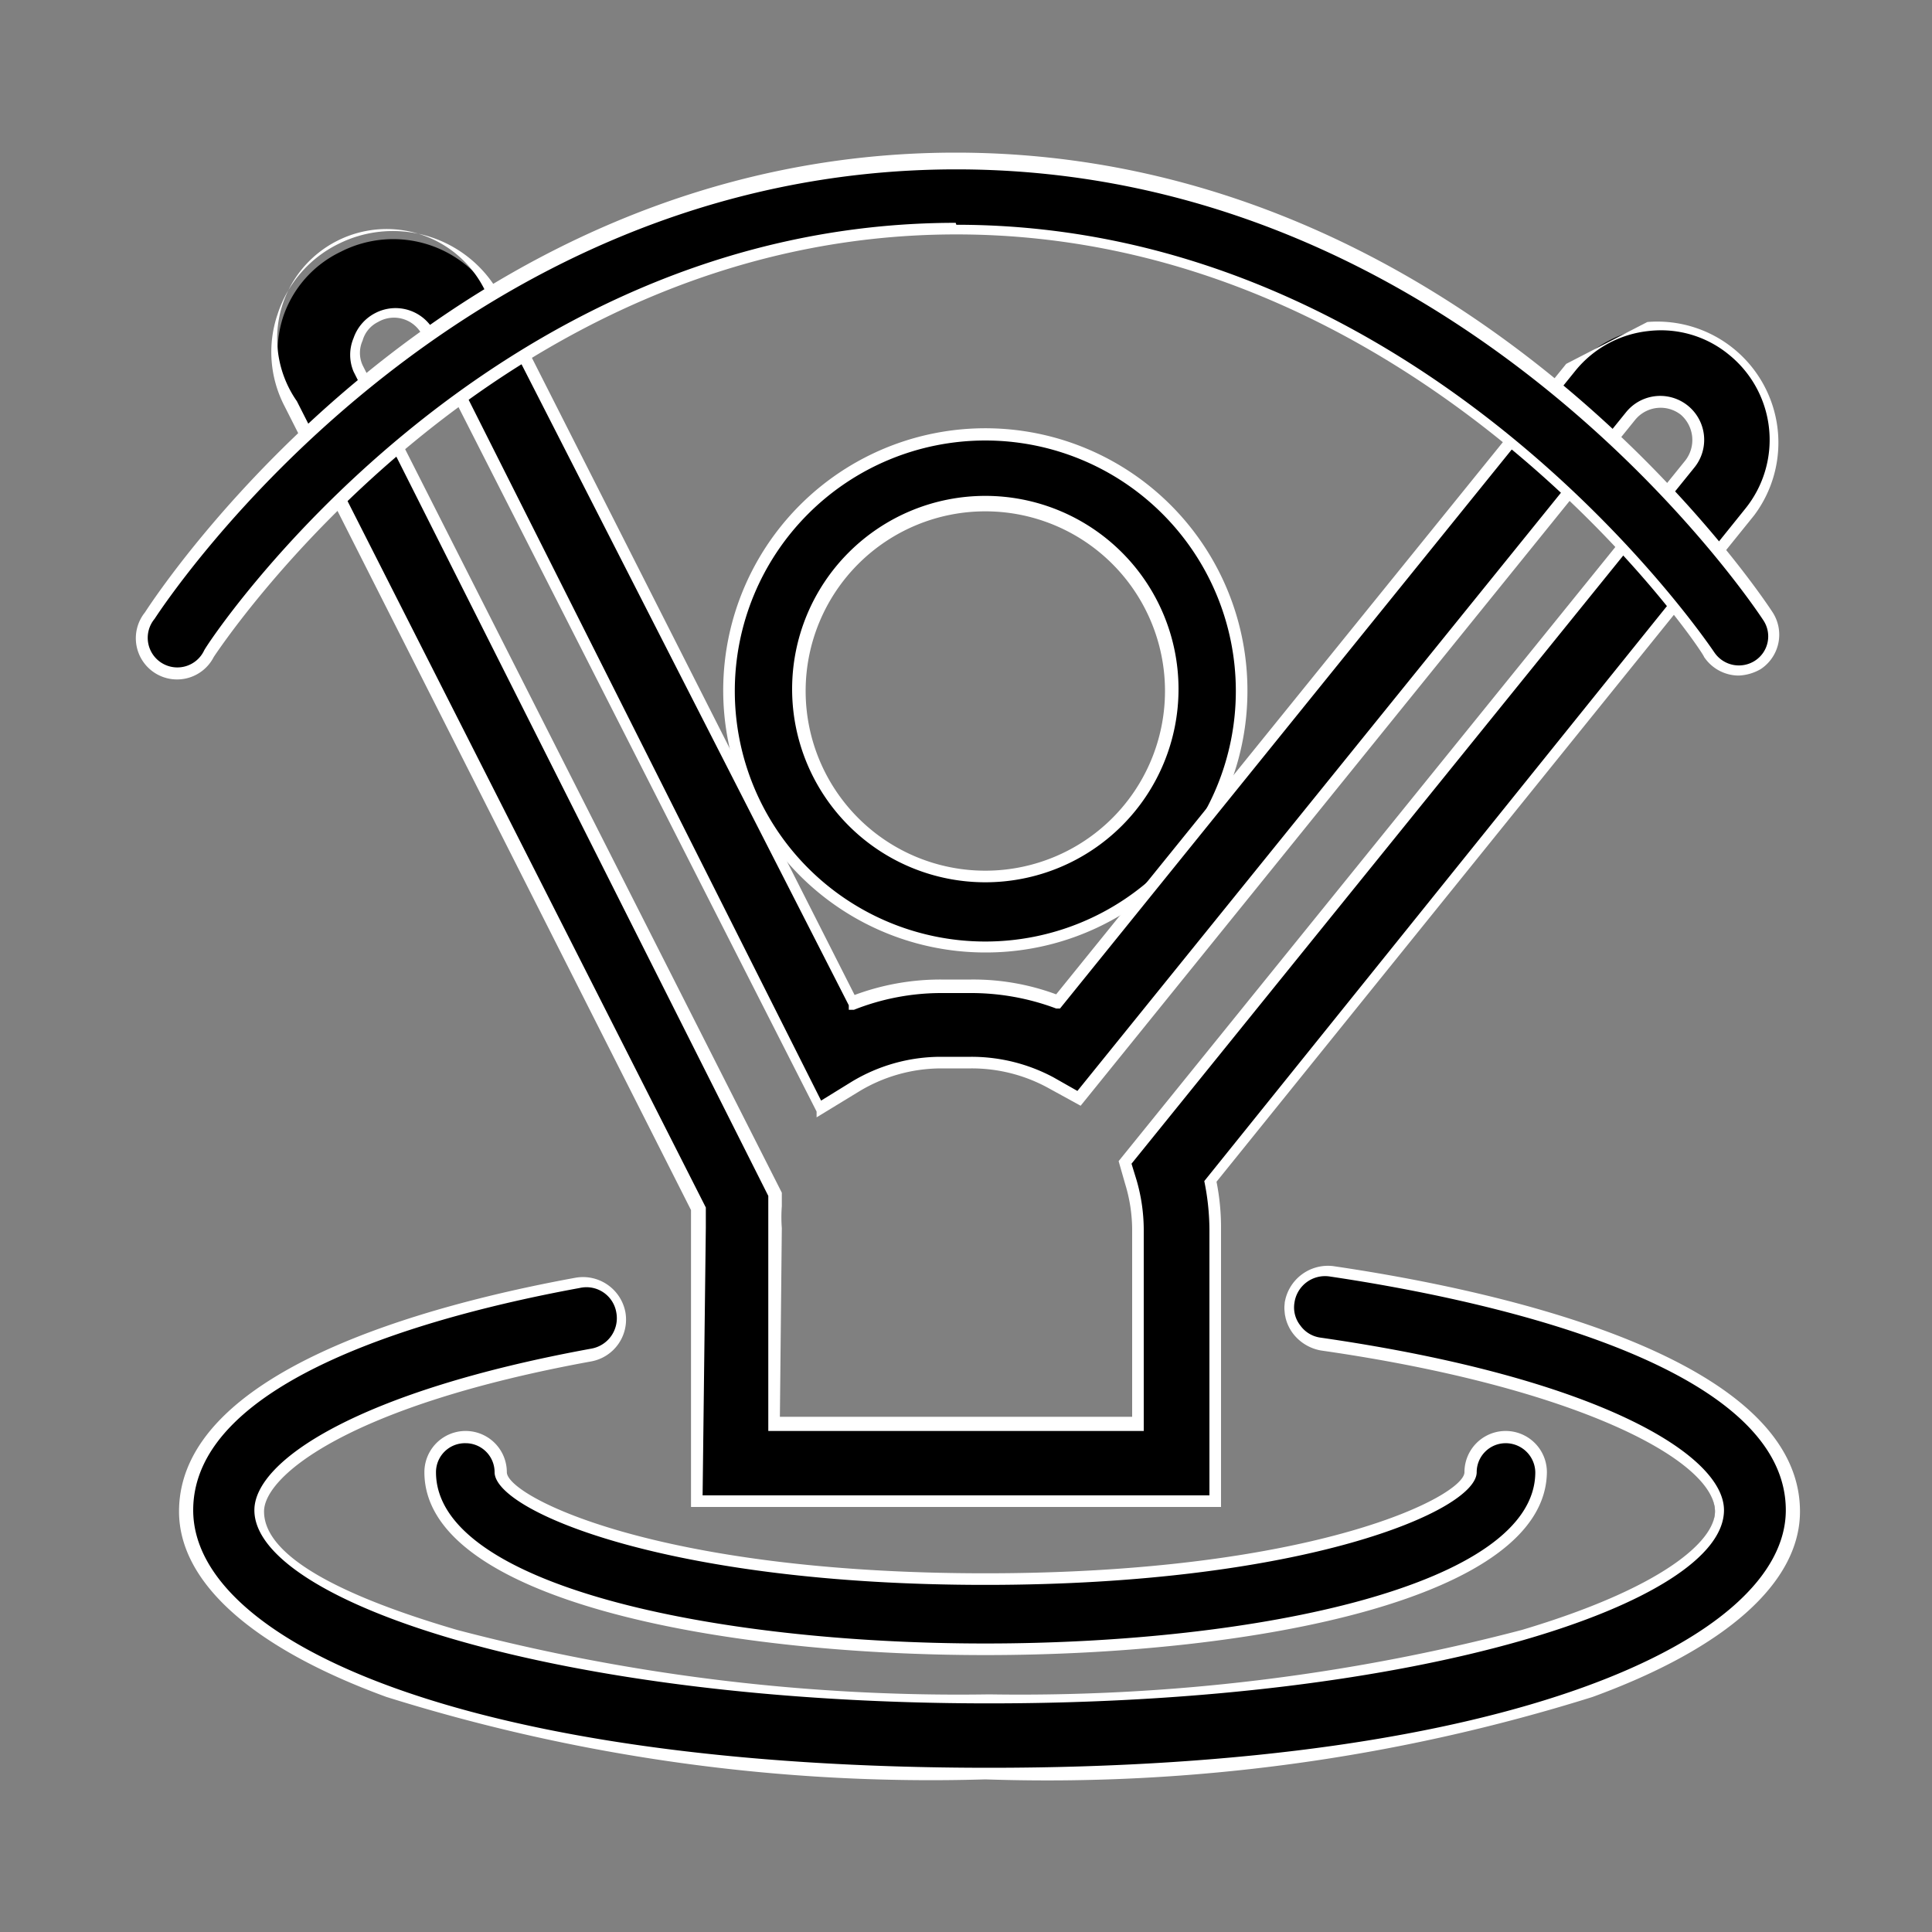 <svg id="Calque_1" data-name="Calque 1" xmlns="http://www.w3.org/2000/svg" viewBox="0 0 30 30"><rect x="0" y="0" width="30" height="30" fill="#808080" stroke="none"/><defs><style>.cls-1{fill:#fff;}</style></defs><title>Plan de travail 1 copie 4</title><path d="M15.3,14.7a4,4,0,1,1,4-4A4,4,0,0,1,15.3,14.7Zm0-6.85a2.88,2.88,0,1,0,2.88,2.88A2.89,2.89,0,0,0,15.3,7.85Z"/><path class="cls-1" d="M15.3,14.79a4.07,4.07,0,1,1,4.07-4.06A4.06,4.06,0,0,1,15.3,14.79Zm0-7.95a3.89,3.89,0,1,0,3.89,3.89A3.89,3.89,0,0,0,15.3,6.84Zm0,6.86a3,3,0,1,1,3-3A3,3,0,0,1,15.3,13.7Zm0-5.76a2.79,2.79,0,1,0,2.79,2.79A2.79,2.79,0,0,0,15.3,7.94Z"/><path d="M18.87,23.31h-8V19.09c0-.1,0-.21,0-.32L4.5,6.27a1.78,1.78,0,0,1-.1-1.36,1.73,1.73,0,0,1,.89-1,1.79,1.79,0,0,1,2.41.78l5.52,10.91a3.93,3.93,0,0,1,1.39-.26h.47a3.67,3.67,0,0,1,1.35.25l8-9.85a1.8,1.8,0,0,1,2.52-.26h0A1.8,1.8,0,0,1,27.17,8L18.79,18.32a4,4,0,0,1,.08.77ZM12,22.11h5.65v-3a2.65,2.65,0,0,0-.11-.74l-.09-.3L26.24,7.2a.58.58,0,0,0-.09-.83.6.6,0,0,0-.83.09l-8.56,10.6-.44-.25a2.68,2.68,0,0,0-1.24-.31h-.47a2.57,2.57,0,0,0-1.34.38l-.55.34L6.63,5.2a.6.6,0,0,0-.8-.26.58.58,0,0,0-.29.34.59.59,0,0,0,0,.45l6.5,12.82,0,.19a2.47,2.47,0,0,0,0,.35Z"/><path class="cls-1" d="M25.58,5A1.88,1.88,0,0,1,27.24,8L18.89,18.35a3.64,3.64,0,0,1,.07.74V23.4H10.73V19.09c0-.1,0-.2,0-.3L4.42,6.31a1.82,1.82,0,0,1-.11-1.43,1.85,1.85,0,0,1,.94-1.09,1.89,1.89,0,0,1,2.53.82l5.49,10.84a3.83,3.83,0,0,1,1.34-.24h.47a3.71,3.71,0,0,1,1.32.23l7.92-9.79M10.91,23.22h7.87V19.09a3.82,3.82,0,0,0-.08-.75v0l0,0L27.1,7.9a1.7,1.7,0,0,0-.25-2.39,1.66,1.66,0,0,0-1.25-.37,1.69,1.69,0,0,0-1.14.62l-8,9.9-.06,0a3.76,3.76,0,0,0-1.32-.24h-.47a3.68,3.68,0,0,0-1.35.26l-.08,0,0-.07L7.61,4.7a1.7,1.7,0,1,0-3,1.53l6.35,12.52v0c0,.11,0,.21,0,.31Zm6.85-1H11.93V19.09c0-.11,0-.22,0-.36l0-.16L5.49,5.77a.67.67,0,0,1,0-.52.69.69,0,0,1,.34-.39.68.68,0,0,1,.92.3l6,11.93.47-.29a2.68,2.68,0,0,1,1.39-.39h.47a2.7,2.7,0,0,1,1.28.32l.37.21L25.25,6.4a.68.68,0,0,1,1.06.86L17.57,18.07l.08.26a2.79,2.79,0,0,1,.11.76ZM12.11,22h5.47V19.09a2.45,2.45,0,0,0-.11-.71l-.1-.35,8.8-10.88a.52.52,0,0,0-.07-.71.51.51,0,0,0-.71.08L16.78,17.17l-.51-.28a2.47,2.47,0,0,0-1.19-.3h-.47a2.47,2.47,0,0,0-1.29.37l-.64.39,0-.09-6.1-12A.49.49,0,0,0,5.87,5a.46.46,0,0,0-.24.29.46.46,0,0,0,0,.38l6.51,12.85,0,.21a2.24,2.24,0,0,0,0,.34Z"/><path d="M27,10.4a.56.56,0,0,1-.46-.25c0-.07-4.4-6.6-11.69-6.6S3.29,10.08,3.25,10.15a.56.56,0,0,1-.76.16.54.54,0,0,1-.16-.75c.18-.29,4.62-7.1,12.51-7.1s12.42,6.8,12.61,7.09a.55.55,0,0,1-.46.85Z"/><path class="cls-1" d="M27,10.49a.65.65,0,0,1-.54-.29c0-.07-4.37-6.56-11.61-6.56S3.37,10.13,3.32,10.2a.64.64,0,1,1-1.07-.69c.19-.29,4.66-7.14,12.59-7.14S27.33,9.21,27.52,9.5a.64.64,0,0,1-.18.89A.74.74,0,0,1,27,10.49Zm-12.15-7c7.34,0,11.72,6.57,11.77,6.64a.46.46,0,0,0,.63.13.45.45,0,0,0,.13-.63c-.19-.29-4.69-7-12.53-7S2.59,9.32,2.4,9.61a.46.46,0,1,0,.77.49C3.21,10,7.51,3.46,14.84,3.46Z"/><path d="M15.3,27.54c-8.17,0-12.45-2.05-12.45-4.07s3.81-3.12,6.09-3.54a.57.57,0,1,1,.2,1.12C5.6,21.7,4,22.76,4,23.47c0,1.22,4.3,2.93,11.31,2.93s11.32-1.71,11.32-2.93c0-.85-2.13-2-6.19-2.59a.57.57,0,0,1,.16-1.13c2.16.31,7.17,1.29,7.17,3.72C27.76,25.49,23.48,27.54,15.3,27.54Z"/><path class="cls-1" d="M15.3,27.63A28.28,28.28,0,0,1,6,26.35c-2.08-.76-3.22-1.78-3.22-2.88,0-2.18,3.86-3.21,6.16-3.63a.67.67,0,0,1,.77.53.66.66,0,0,1-.53.77c-3.73.68-5.08,1.77-5.08,2.33s.78,1.19,3,1.84a30.64,30.64,0,0,0,8.26,1,30.71,30.71,0,0,0,8.27-1c2.18-.65,3-1.38,3-1.84,0-.79-2.14-1.93-6.12-2.5a.7.7,0,0,1-.43-.26.66.66,0,0,1-.13-.49.68.68,0,0,1,.75-.56c2.18.32,7.25,1.31,7.25,3.81,0,1.1-1.14,2.12-3.22,2.88A28.31,28.31,0,0,1,15.3,27.63ZM9,20H9c-2.24.41-6,1.41-6,3.45s4.25,4,12.36,4,12.37-2,12.37-4c0-2.35-5-3.32-7.09-3.63a.48.48,0,0,0-.54.41.45.45,0,0,0,.09.35.46.46,0,0,0,.31.19c4.31.62,6.27,1.82,6.27,2.68,0,1.43-4.68,3-11.41,3s-11.41-1.59-11.41-3c0-.77,1.62-1.85,5.24-2.51a.48.48,0,0,0,.38-.56A.47.47,0,0,0,9,20Z"/><path d="M15.3,25.61c-4.15,0-8.62-.86-8.62-2.75a.55.55,0,0,1,1.09,0c0,.5,2.57,1.66,7.53,1.66s7.53-1.16,7.53-1.66a.55.55,0,0,1,1.1,0C23.93,24.75,19.46,25.61,15.3,25.61Z"/><path class="cls-1" d="M15.3,25.7c-4.19,0-8.71-.88-8.71-2.84a.64.64,0,0,1,1.28,0c0,.37,2.31,1.57,7.43,1.57s7.44-1.2,7.44-1.57a.64.64,0,0,1,1.28,0C24,24.82,19.5,25.7,15.3,25.7ZM7.23,22.41a.45.45,0,0,0-.46.45c0,1.75,4.29,2.66,8.53,2.66s8.54-.91,8.54-2.66a.46.46,0,0,0-.46-.45.45.45,0,0,0-.45.45c0,.6-2.69,1.75-7.63,1.75s-7.62-1.15-7.62-1.75A.45.45,0,0,0,7.23,22.41Z"/></svg>